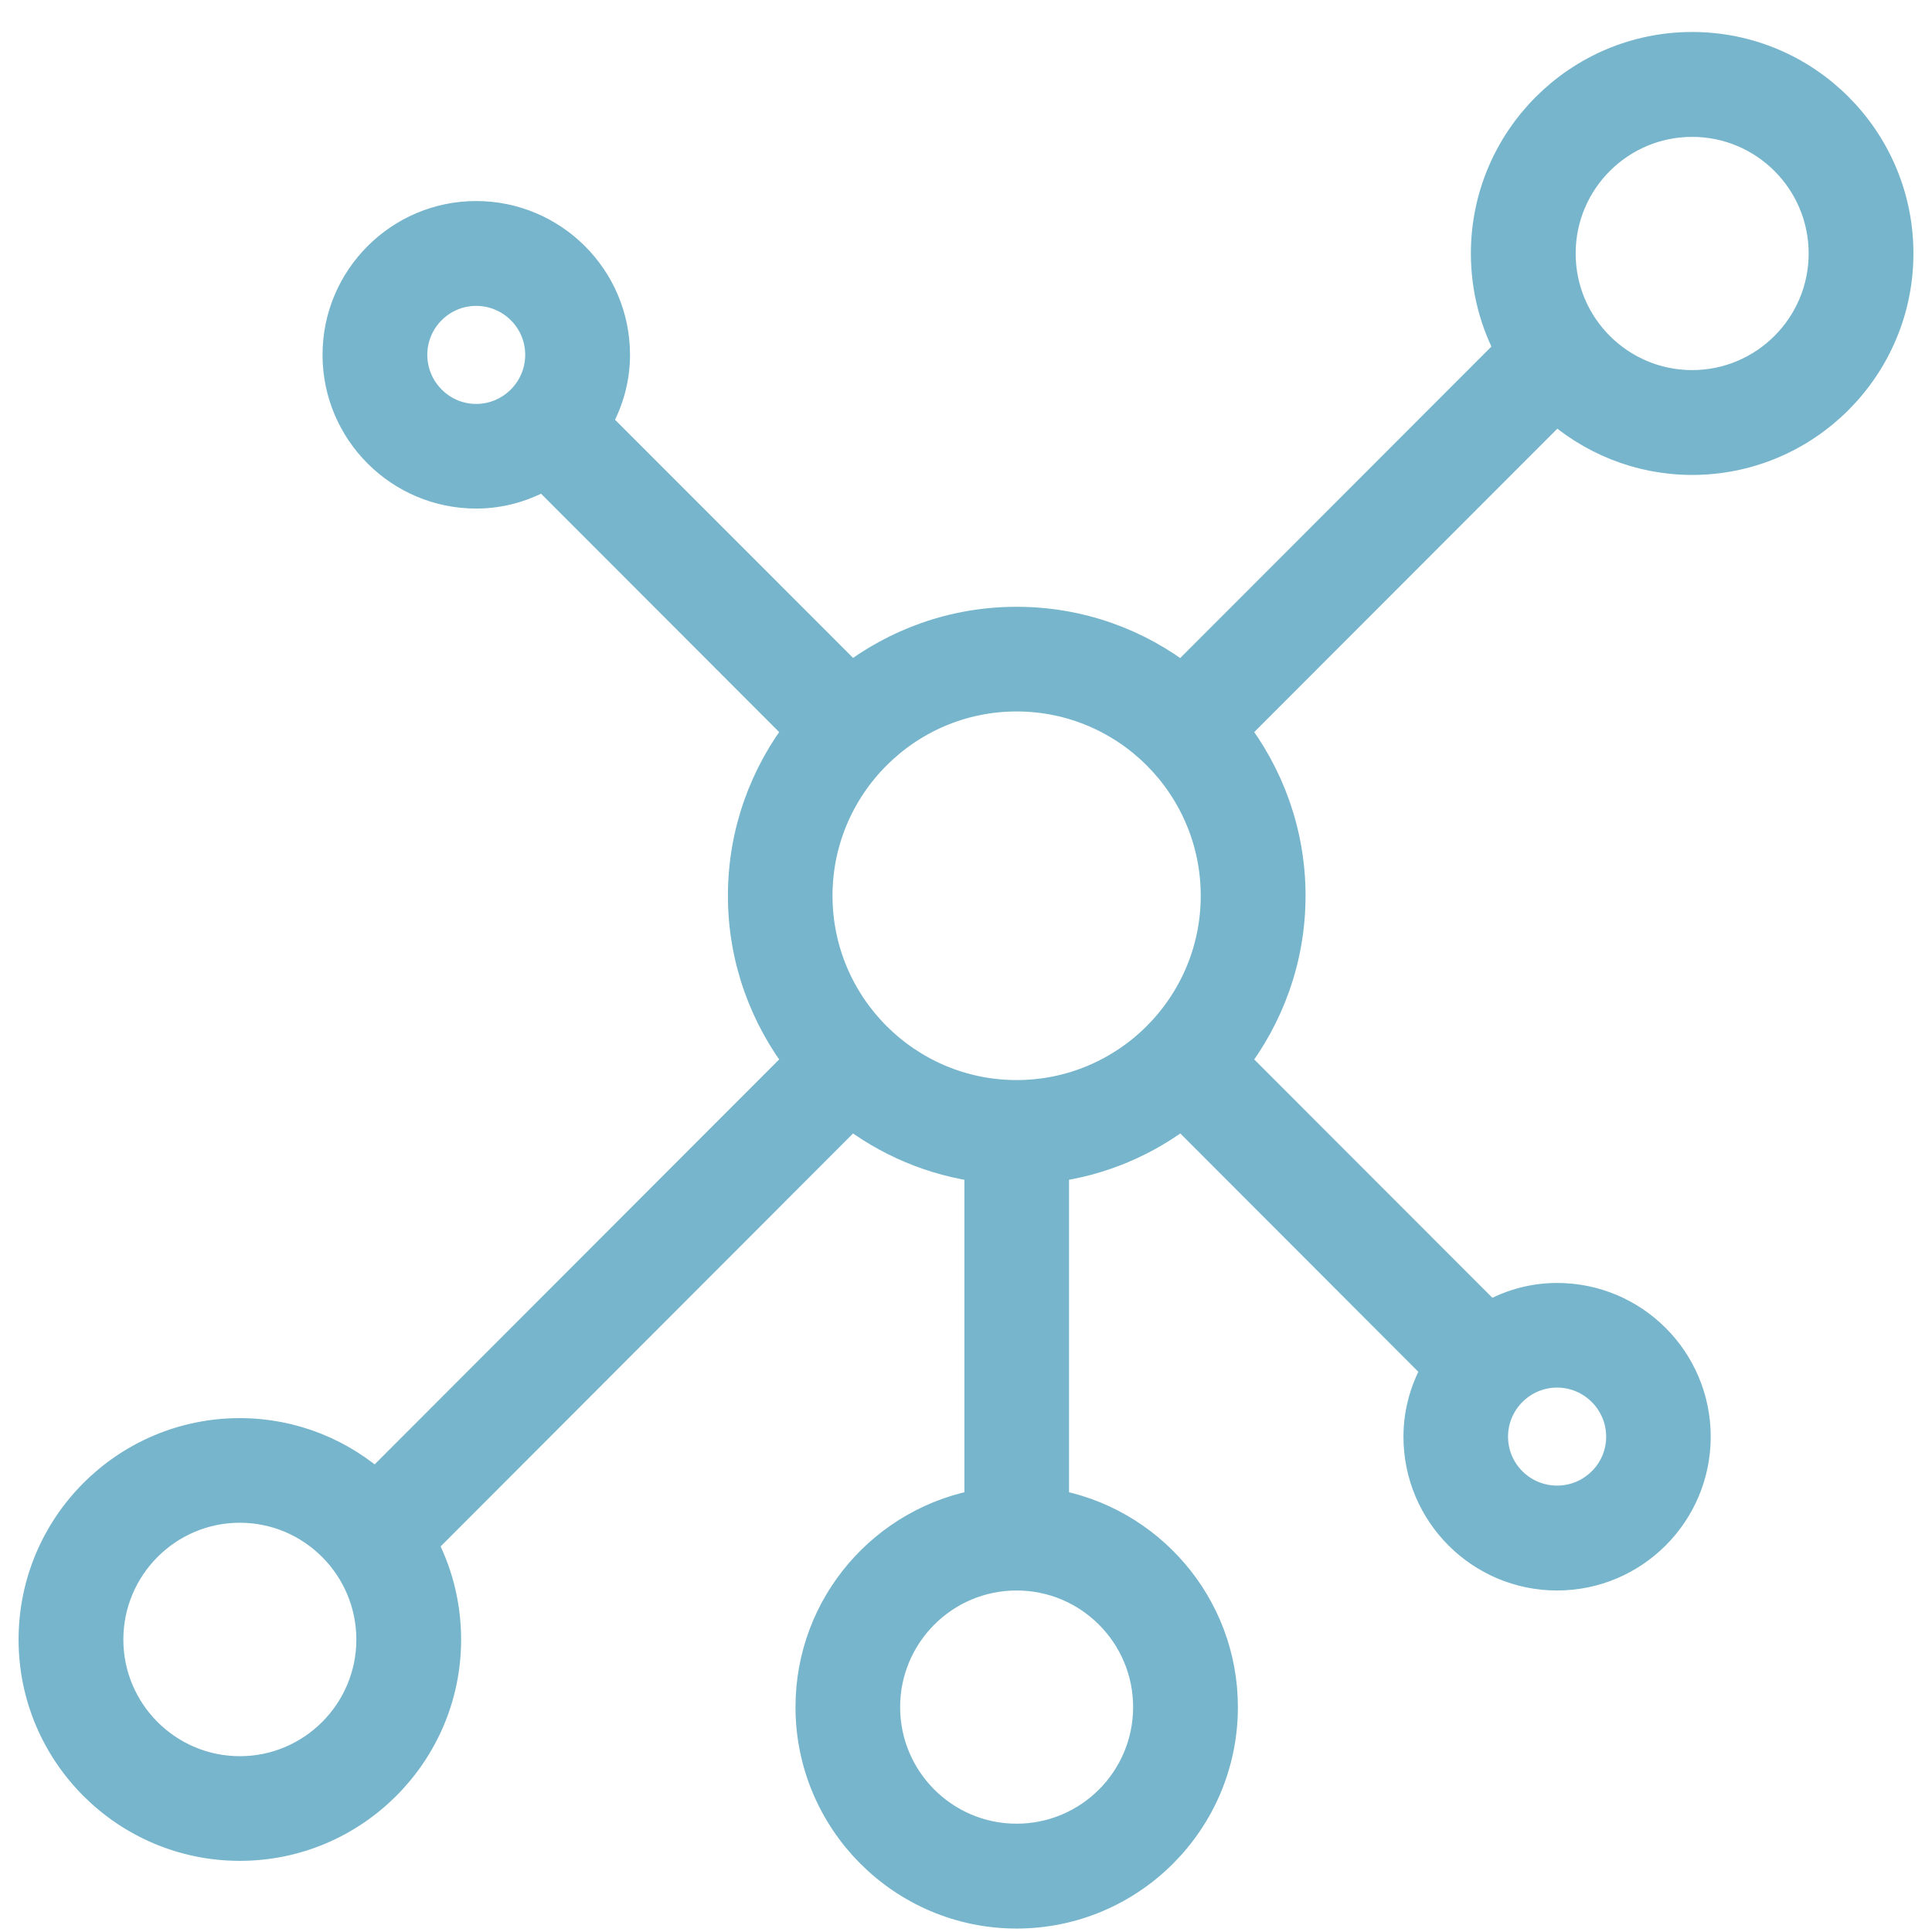 <?xml version="1.0" encoding="UTF-8" standalone="no"?>
<svg width="52px" height="52px" viewBox="0 0 52 52" version="1.1" xmlns="http://www.w3.org/2000/svg" xmlns:xlink="http://www.w3.org/1999/xlink">
    <!-- Generator: Sketch 41.2 (35397) - http://www.bohemiancoding.com/sketch -->
    <title>Fill 1</title>
    <desc>Created with Sketch.</desc>
    <defs></defs>
    <g id="Page-1" stroke="none" stroke-width="1" fill="none" fill-rule="evenodd">
        <g id="portfolio-copy-3" transform="translate(-1081, -993)" stroke="#76B5CB" fill="#76B5CB">
            <g id="Waboot-theme" transform="translate(0, 595)">
                <path d="M1126.544,399.361 C1123.54,399.361 1121.089,401.809 1121.089,404.822 C1121.089,405.764 1121.328,406.648 1121.75,407.426 L1112.815,416.369 C1111.585,415.404 1110.041,414.832 1108.362,414.832 C1106.685,414.832 1105.144,415.404 1103.91,416.364 L1096.938,409.389 C1097.261,408.847 1097.457,408.225 1097.457,407.55 C1097.457,405.542 1095.823,403.911 1093.816,403.911 C1091.815,403.911 1090.181,405.542 1090.181,407.55 C1090.181,409.558 1091.815,411.188 1093.816,411.188 C1094.491,411.188 1095.112,410.994 1095.655,410.673 L1102.627,417.653 C1101.669,418.888 1101.092,420.429 1101.092,422.109 C1101.092,423.789 1101.669,425.33 1102.627,426.566 L1091.114,438.091 C1090.145,437.21 1088.862,436.669 1087.456,436.669 C1084.445,436.669 1082,439.117 1082,442.13 C1082,445.137 1084.445,447.585 1087.456,447.585 C1090.46,447.585 1092.911,445.137 1092.911,442.13 C1092.911,441.187 1092.672,440.298 1092.25,439.525 L1103.91,427.85 C1104.918,428.636 1106.13,429.16 1107.457,429.325 L1107.457,438.571 C1104.878,439.005 1102.911,441.245 1102.911,443.946 C1102.911,446.959 1105.358,449.407 1108.362,449.407 C1111.373,449.407 1113.818,446.959 1113.818,443.946 C1113.818,441.249 1111.848,439.005 1109.273,438.571 L1109.273,429.325 C1110.6,429.16 1111.811,428.636 1112.819,427.85 L1119.789,434.83 C1119.469,435.371 1119.274,435.993 1119.274,436.669 C1119.274,438.677 1120.902,440.308 1122.909,440.308 C1124.916,440.308 1126.544,438.677 1126.544,436.669 C1126.544,434.66 1124.916,433.031 1122.909,433.031 C1122.234,433.031 1121.612,433.225 1121.076,433.546 L1114.102,426.566 C1115.061,425.33 1115.639,423.789 1115.639,422.109 C1115.639,420.429 1115.061,418.888 1114.102,417.653 L1122.886,408.861 C1123.855,409.74 1125.138,410.283 1126.544,410.283 C1129.555,410.283 1132,407.829 1132,404.822 C1132,401.809 1129.555,399.361 1126.544,399.361 Z M1092.001,407.55 C1092.001,406.545 1092.818,405.733 1093.816,405.733 C1094.819,405.733 1095.636,406.545 1095.636,407.55 C1095.636,408.554 1094.819,409.372 1093.816,409.372 C1092.818,409.372 1092.001,408.554 1092.001,407.55 Z M1087.456,445.768 C1085.449,445.768 1083.82,444.133 1083.82,442.13 C1083.82,440.121 1085.449,438.485 1087.456,438.485 C1089.461,438.485 1091.091,440.121 1091.091,442.13 C1091.091,444.133 1089.461,445.768 1087.456,445.768 Z M1111.998,443.946 C1111.998,445.955 1110.369,447.585 1108.362,447.585 C1106.357,447.585 1104.727,445.955 1104.727,443.946 C1104.727,441.939 1106.357,440.308 1108.362,440.308 C1110.369,440.308 1111.998,441.939 1111.998,443.946 Z M1108.362,427.57 C1105.358,427.57 1102.907,425.121 1102.907,422.109 C1102.907,419.097 1105.358,416.649 1108.362,416.649 C1111.373,416.649 1113.818,419.097 1113.818,422.109 C1113.818,425.121 1111.373,427.57 1108.362,427.57 Z M1124.73,436.669 C1124.73,437.673 1123.912,438.485 1122.909,438.485 C1121.906,438.485 1121.089,437.673 1121.089,436.669 C1121.089,435.665 1121.906,434.847 1122.909,434.847 C1123.912,434.847 1124.73,435.665 1124.73,436.669 Z M1126.544,408.461 C1124.539,408.461 1122.909,406.83 1122.909,404.822 C1122.909,402.813 1124.539,401.184 1126.544,401.184 C1128.551,401.184 1130.18,402.813 1130.18,404.822 C1130.18,406.83 1128.551,408.461 1126.544,408.461 Z" id="Fill-1"></path>
            </g>
        </g>
    </g>
</svg>